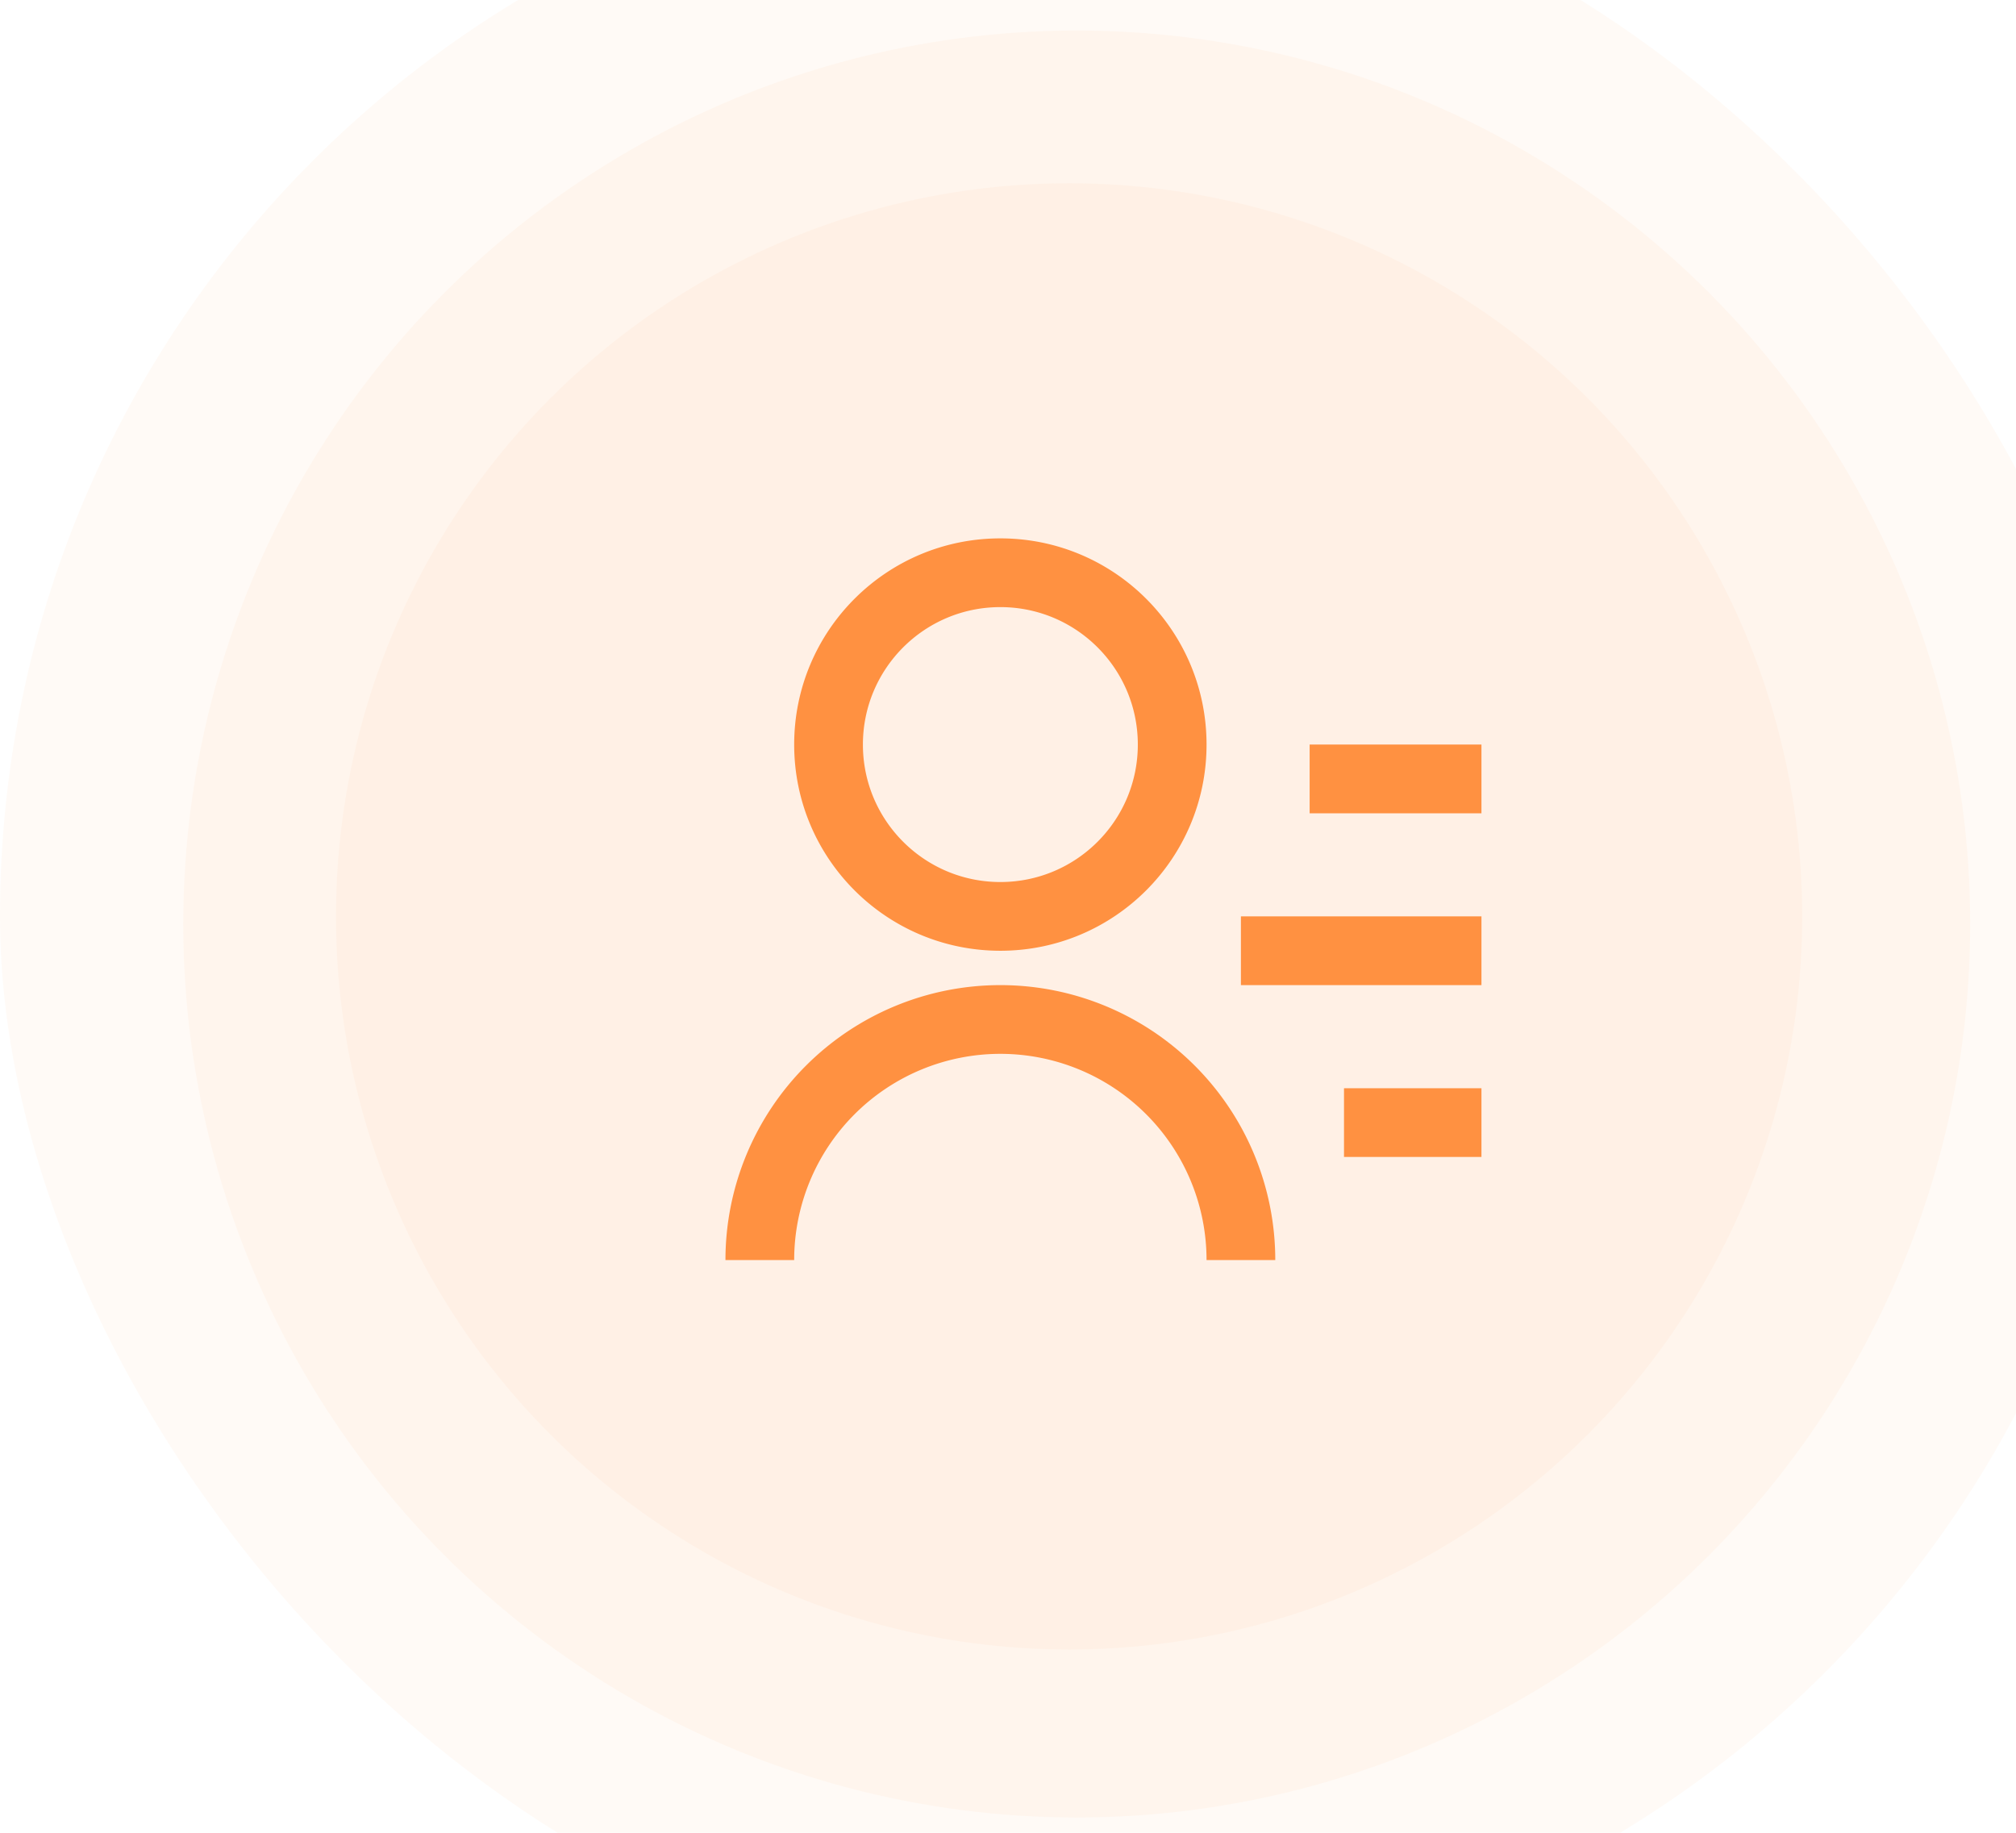 <svg width="132" height="120" fill="none" xmlns="http://www.w3.org/2000/svg"><rect y="-10" width="140" height="140" rx="70" fill="#FF9141" fill-opacity=".05"/><circle cx="70.5" cy="60.5" r="58.5" fill="#FF9141" fill-opacity=".05"/><circle cx="70" cy="60" r="48" fill="#FF9141" fill-opacity=".05"/><g clip-path="url(#a)"><path d="M85.75 48.75H97v4.5H85.75v-4.5zM81.25 60H97v4.5H81.25V60zM88 71.25h9v4.5h-9v-4.5zM47.5 82.5a18 18 0 1 1 36 0H79a13.5 13.5 0 1 0-27 0h-4.5zm18-20.25c-7.459 0-13.5-6.041-13.5-13.5s6.041-13.5 13.5-13.5S79 41.291 79 48.75s-6.041 13.5-13.5 13.5zm0-4.5c4.972 0 9-4.028 9-9s-4.028-9-9-9-9 4.028-9 9 4.028 9 9 9z" fill="#FF9141"/></g><defs><clipPath id="a"><path fill="#fff" transform="translate(43 33)" d="M0 0h54v54H0z"/></clipPath></defs></svg>